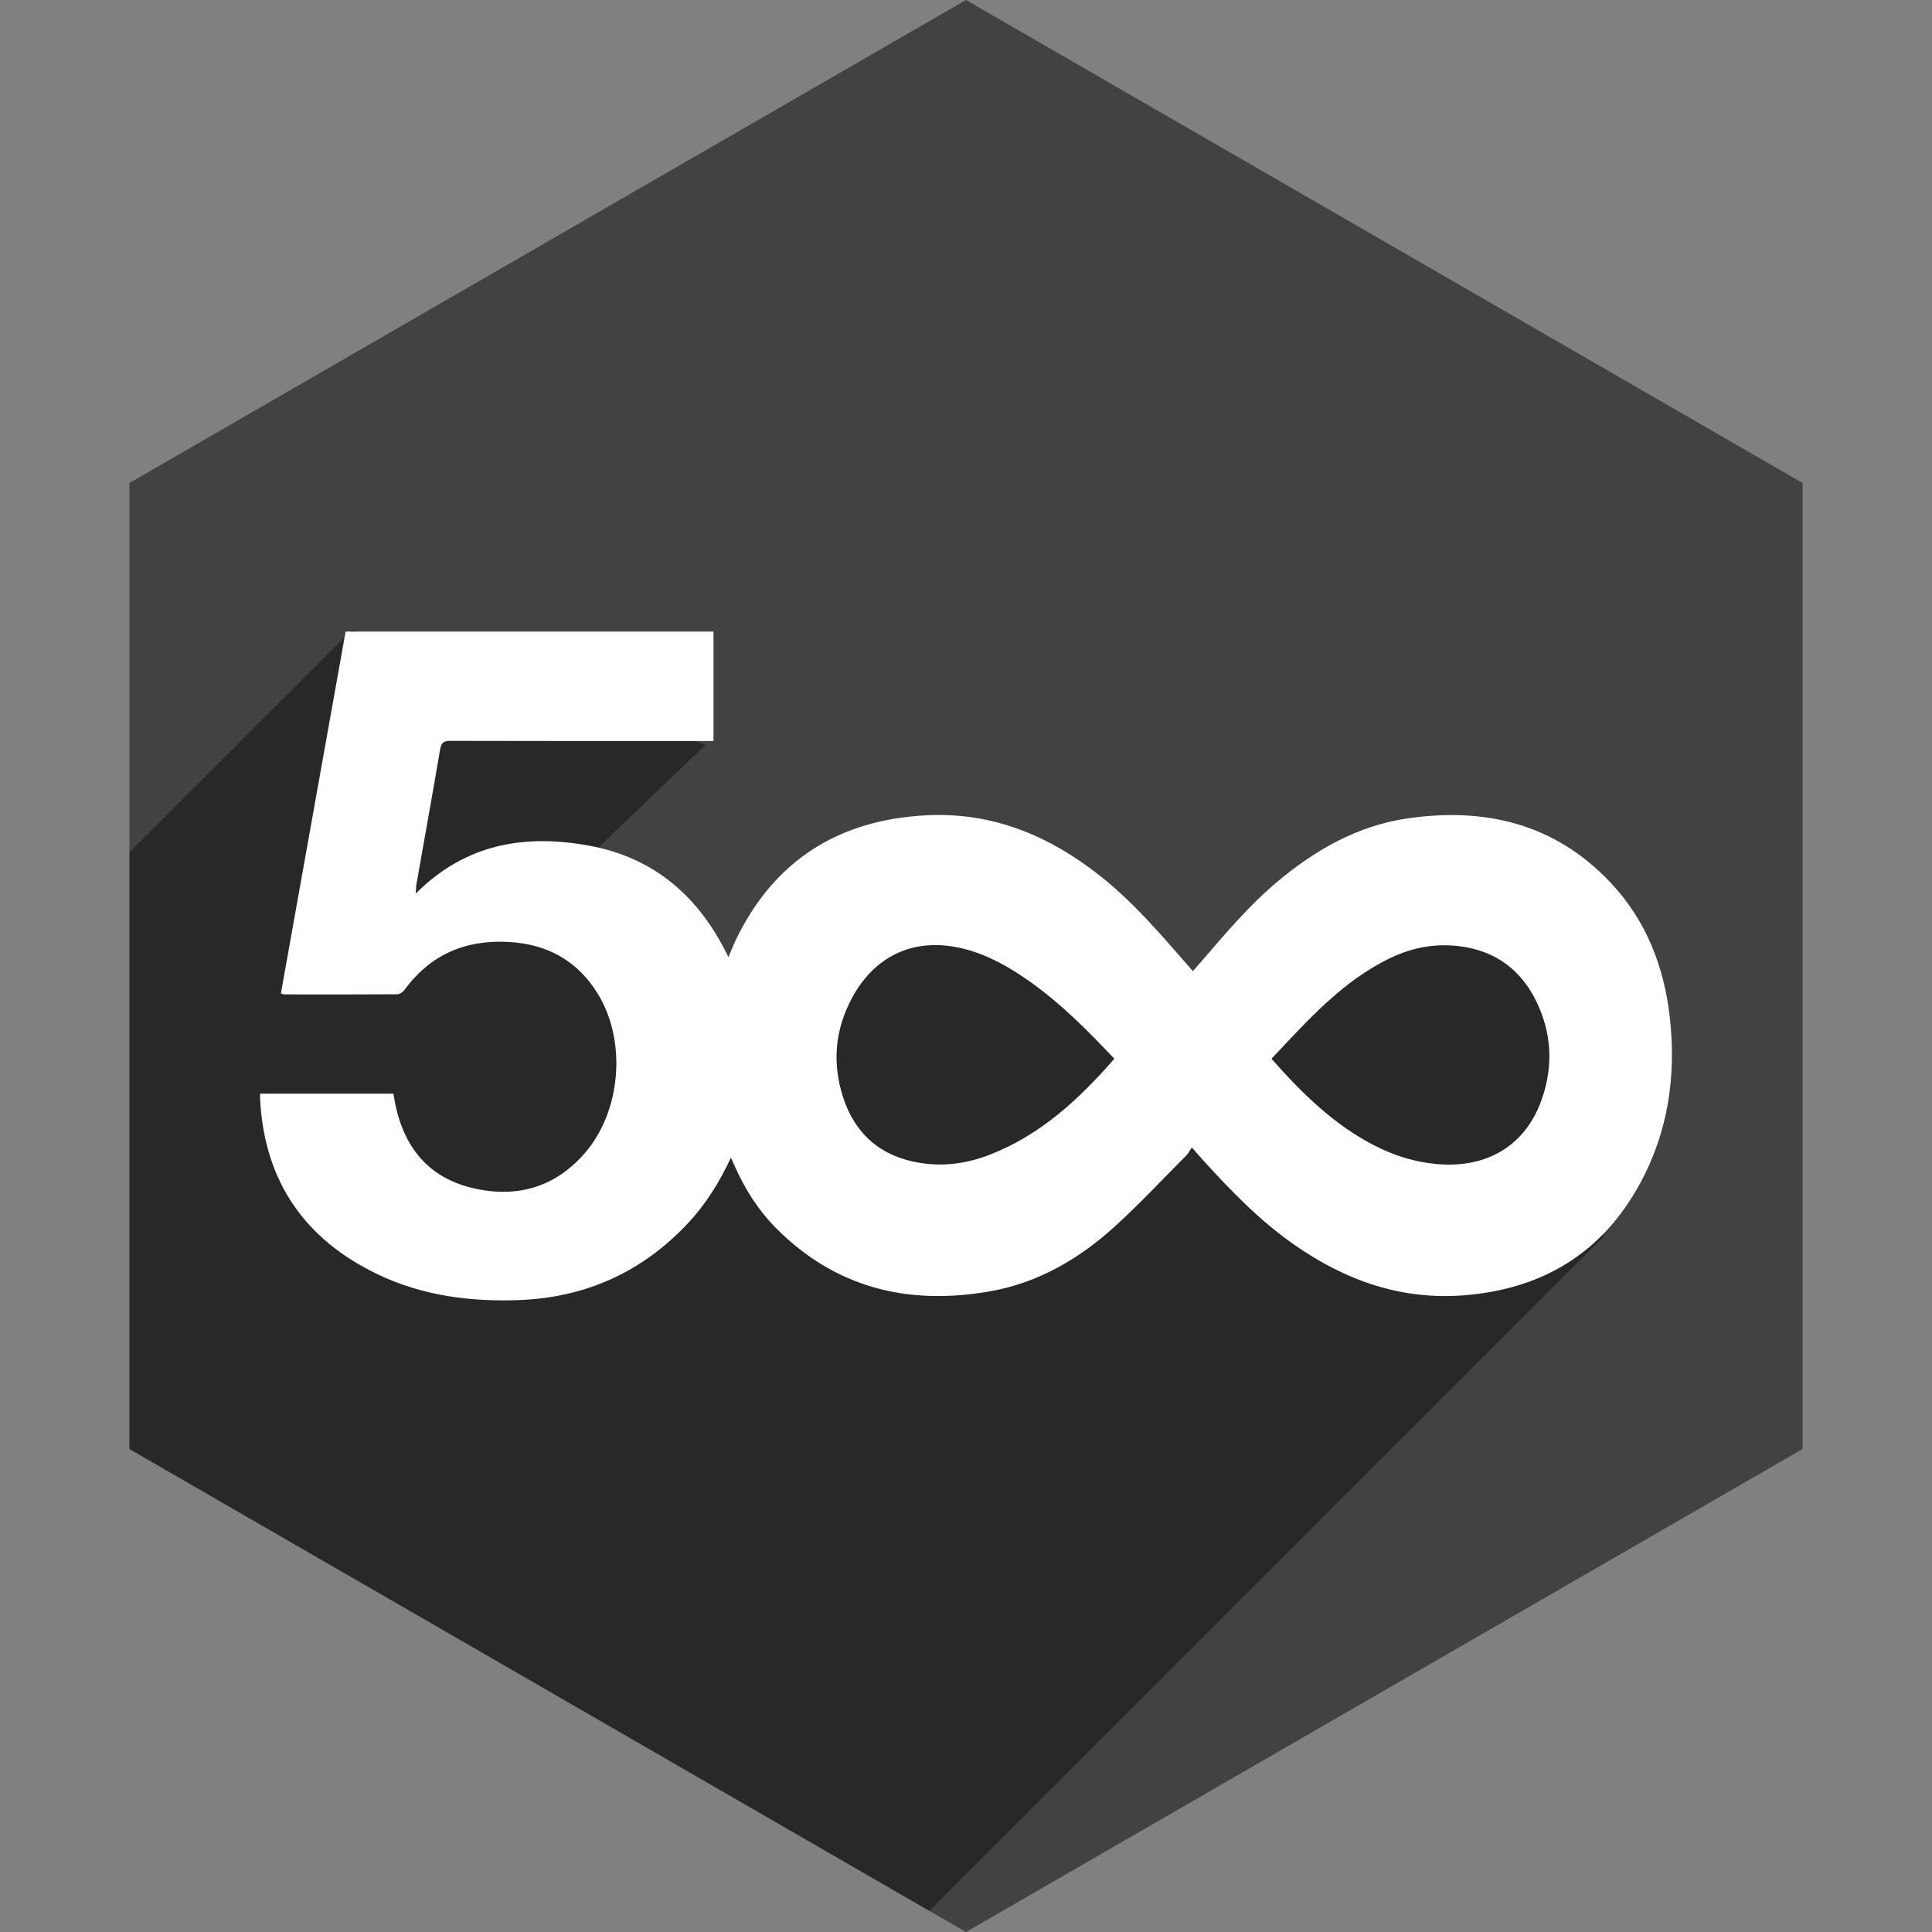 <?xml version="1.0" ?><svg height="60px" version="1.1" viewBox="0 0 60 60" width="60px" xmlns="http://www.w3.org/2000/svg" xmlns:sketch="http://www.bohemiancoding.com/sketch/ns" xmlns:xlink="http://www.w3.org/1999/xlink"><rect x="0" y="0" width="60" height="60" fill="#808080" stroke="none"/><title/><desc/><defs/><g fill="none" fill-rule="evenodd" id="soical" stroke="none" stroke-width="1"><g id="social" transform="translate(-373, -238)"><g id="slices" transform="translate(173, 138)"/><g fill="#424242" id="hexagon-flat" transform="translate(173, 138)"><polygon id="Polygon-12" points="230 100 255.981 115 255.981 145 230 160 204.019 145 204.019 115 "/></g><g fill="#000000" fill-opacity="0.4" id="hexagon-black" transform="translate(177, 152)"><path d="M224.858,145.341 L200.019,131 L200.019,112.475 L206.941,105.554 L217.913,109.13 L213.316,113.533 L218.896,116.494 L225.052,112.596 L233.451,118.474 L239.39,114.302 L245.798,114.302 L245.798,124.401 L224.858,145.341 Z" id="Polygon-12"/></g><g fill="#FFFFFF" id="icon" transform="translate(182, 150)"><path d="M212.359,125.995 C210.934,127.513 209.174,128.303 207.095,128.376 C205.598,128.429 204.133,128.238 202.768,127.593 C200.483,126.512 199.224,124.714 199.079,122.175 C199.075,122.112 199.078,122.048 199.078,121.965 L203.217,121.965 C203.246,122.119 203.271,122.284 203.31,122.445 C203.612,123.703 204.357,124.569 205.631,124.884 C206.995,125.222 208.204,124.904 209.148,123.827 C210.29,122.526 210.471,120.343 209.568,118.867 C208.945,117.85 208.019,117.327 206.826,117.255 C205.47,117.173 204.372,117.635 203.563,118.741 C203.514,118.808 203.412,118.878 203.334,118.878 C202.169,118.886 201.005,118.884 199.84,118.882 C199.81,118.882 199.78,118.868 199.723,118.853 C200.393,115.107 201.062,111.368 201.733,107.615 L213.158,107.615 L213.158,111.013 L212.872,111.013 C210.244,111.013 207.615,111.015 204.987,111.008 C204.775,111.007 204.703,111.066 204.668,111.277 C204.431,112.675 204.178,114.069 203.932,115.465 C203.92,115.531 203.922,115.6 203.912,115.751 C205.463,114.194 207.309,113.898 209.296,114.263 C211.324,114.636 212.725,115.854 213.622,117.725 C213.716,117.508 213.786,117.322 213.873,117.145 C215.07,114.699 217.064,113.461 219.764,113.32 C221.824,113.213 223.591,113.954 225.176,115.21 C226.176,116.003 227.003,116.964 227.836,117.919 C227.899,117.991 227.962,118.064 228.046,118.161 C228.127,118.068 228.199,117.987 228.27,117.905 C229.035,117.019 229.786,116.12 230.689,115.366 C231.855,114.393 233.149,113.652 234.668,113.423 C237.094,113.058 239.278,113.569 241.012,115.404 C242.119,116.577 242.681,118.015 242.858,119.602 C243.06,121.416 242.807,123.158 241.921,124.775 C240.744,126.924 238.893,128.036 236.464,128.227 C234.512,128.381 232.786,127.764 231.206,126.665 C230.124,125.912 229.217,124.972 228.337,124.002 C228.245,123.9 228.156,123.797 228.014,123.636 C227.95,123.729 227.906,123.819 227.839,123.886 C227.093,124.635 226.372,125.411 225.588,126.119 C224.487,127.114 223.218,127.846 221.738,128.105 C219.209,128.547 216.951,128.004 215.1,126.139 C214.548,125.583 214.136,124.931 213.819,124.217 C213.784,124.139 213.749,124.061 213.699,123.951 C213.341,124.72 212.916,125.402 212.359,125.995 Z M230.487,120.881 C231.438,121.956 232.436,122.944 233.723,123.594 C234.328,123.9 234.962,124.094 235.641,124.153 C237.14,124.281 238.31,123.611 238.83,122.276 C239.214,121.29 239.22,120.285 238.807,119.307 C238.378,118.293 237.64,117.616 236.525,117.416 C235.703,117.269 234.917,117.395 234.166,117.758 C232.673,118.48 231.606,119.696 230.487,120.881 L230.487,120.881 Z M225.607,120.881 C224.778,120.002 223.948,119.166 222.98,118.481 C222.364,118.046 221.715,117.671 220.977,117.477 C219.472,117.08 218.197,117.626 217.461,118.99 C216.927,119.978 216.841,121.023 217.184,122.079 C217.553,123.217 218.349,123.912 219.547,124.111 C220.29,124.234 221.013,124.14 221.714,123.87 C223.301,123.259 224.501,122.15 225.607,120.881 L225.607,120.881 Z" id="500"/></g></g></g></svg>
